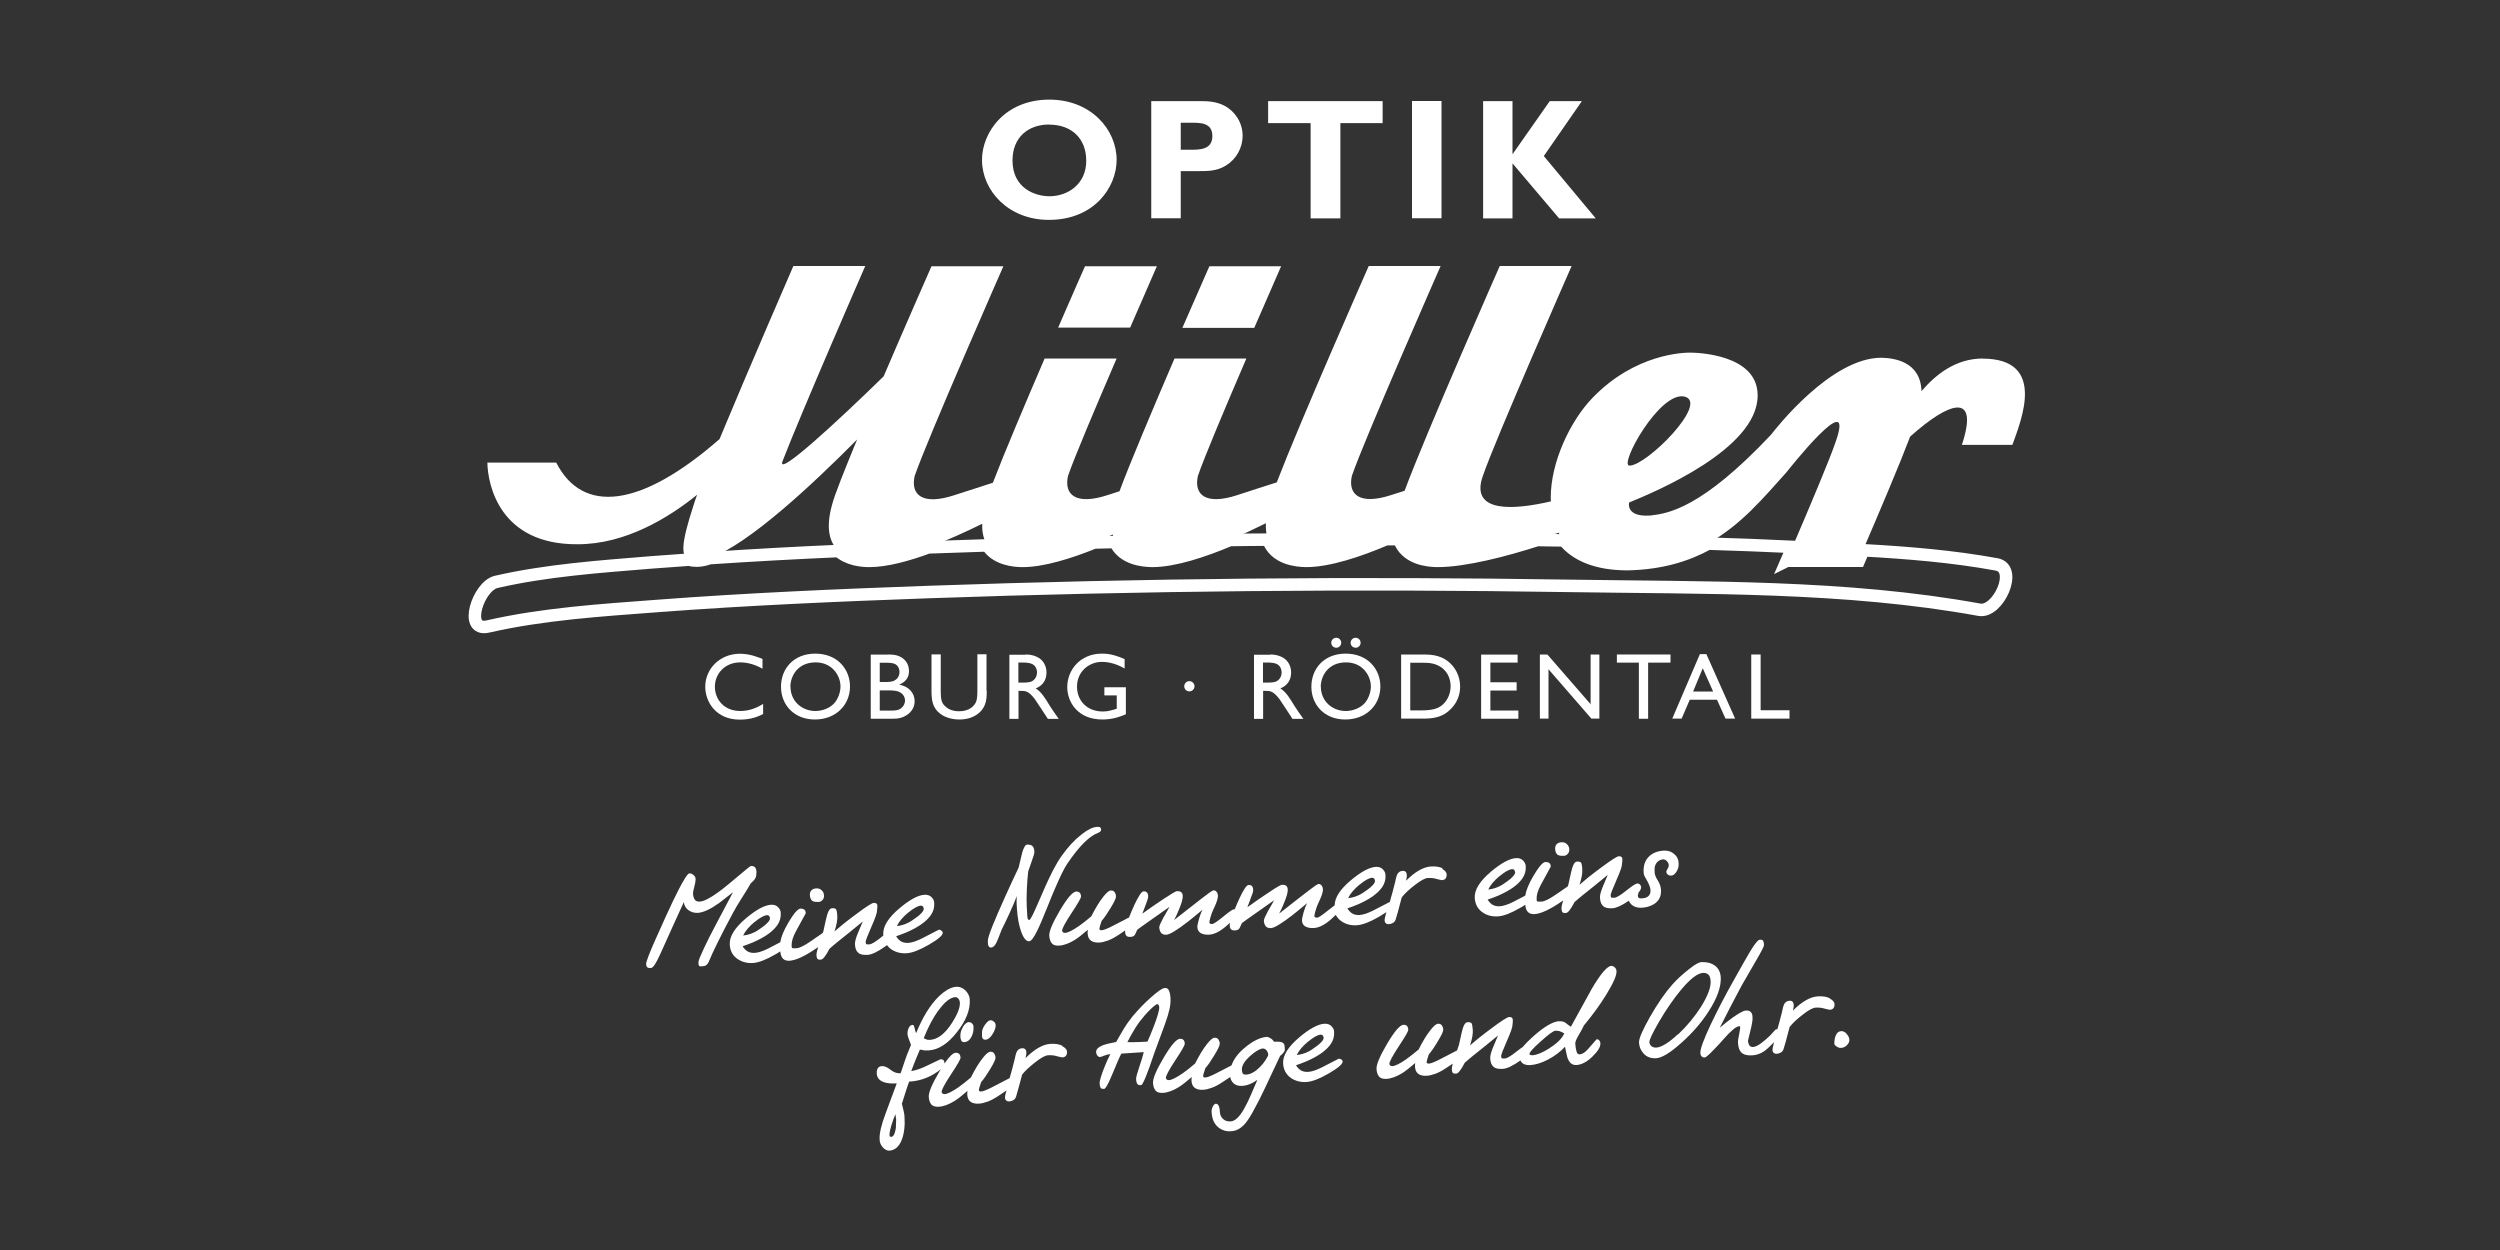 <?xml version="1.0" encoding="UTF-8"?>
<svg xmlns="http://www.w3.org/2000/svg" id="Ebene_1" width="200" height="100" viewBox="0 0 200 100">
  <rect x="0" y="0" width="200" height="100" fill="#333333" stroke="none"/>
  <defs>
    <style>.cls-1{fill:#fff;}.cls-2{stroke:#fff;}.cls-2,.cls-3{fill:none;}</style>
  </defs>
  <g id="Ebene_1-2">
    <path class="cls-1" d="m61,53.5c-.54-.31-1.15-.51-1.78-.51-1.24,0-2.03.92-2.03,1.95,0,.96.68,1.94,2.04,1.94.65,0,1.28-.22,1.82-.57v.81c-.6.32-1.21.45-1.87.45-1.91,0-2.76-1.43-2.76-2.63,0-1.42,1.15-2.64,2.78-2.64.79,0,1.47.28,1.8.42v.79Z"></path>
    <path class="cls-1" d="m68,54.92c0,1.47-1.13,2.64-2.81,2.64s-2.71-1.19-2.71-2.62.99-2.65,2.75-2.65,2.77,1.25,2.77,2.63Zm-4.76.02c0,1.16.92,1.94,1.99,1.94.55,0,1.14-.22,1.5-.61.32-.35.51-.91.51-1.35,0-.85-.65-1.93-1.99-1.93-1.44,0-2.02,1.1-2.02,1.96h0Z"></path>
    <path class="cls-1" d="m71,52.36c.37,0,.62.02.86.11.49.18.86.59.86,1.22,0,.44-.19.83-.78,1.08.75.14,1.23.66,1.23,1.32,0,.83-.69,1.19-1,1.3-.3.11-.54.11-1.09.11h-1.42v-5.13h1.35Zm-.62.66v1.54h.49c.19,0,.51-.01.69-.12.14-.07.4-.28.4-.68,0-.29-.14-.53-.36-.64-.21-.1-.51-.1-.73-.1h-.49Zm0,2.21v1.62h.73c.21,0,.57,0,.76-.07.37-.14.53-.47.53-.74,0-.22-.11-.54-.49-.7-.19-.08-.45-.11-.84-.11,0,0-.69,0-.69,0Z"></path>
    <path class="cls-1" d="m78.94,55.27c0,.5,0,1.21-.58,1.73-.46.41-1.03.56-1.62.56-.72,0-1.52-.25-1.93-.9-.29-.45-.29-1.05-.29-1.39v-2.92h.74v2.92c0,.68.06.94.32,1.2.22.22.56.43,1.15.43.83,0,1.19-.43,1.32-.68.1-.18.14-.45.14-.96v-2.92h.73v2.92h0Z"></path>
    <path class="cls-1" d="m82.03,52.36c.24,0,.56.02.88.17.55.23.81.75.81,1.27,0,.6-.3,1.05-.86,1.27.47.31.75.78,1.14,1.42.22.35.35.52.7,1.02h-.87c-.17-.25-.89-1.37-1.05-1.59-.5-.65-.75-.65-1.11-.65h-.19v2.24h-.73v-5.13h1.29Zm-.56.63v1.62h.29c.11,0,.51,0,.71-.07.35-.14.49-.46.49-.74,0-.3-.15-.57-.39-.68-.19-.09-.43-.12-.87-.12h-.22Z"></path>
    <path class="cls-1" d="m90.07,57.14c-.39.17-1.02.42-1.88.42-1.99,0-2.81-1.42-2.81-2.59,0-1.35,1.01-2.68,2.78-2.68.72,0,1.26.2,1.81.44v.75c-.84-.49-1.53-.53-1.82-.53-1.02,0-1.99.77-1.99,1.98,0,1.14.82,1.99,2.06,1.99.37,0,.63-.07,1.12-.22v-1.07h-.99v-.65h1.72v2.17h0Z"></path>
    <path class="cls-1" d="m95.56,54.9c0,.22-.18.41-.41.41s-.41-.18-.41-.41.19-.41.41-.41.41.19.41.41Z"></path>
    <path class="cls-1" d="m101.6,52.36c.24,0,.56.02.88.17.55.23.81.75.81,1.27,0,.6-.3,1.05-.86,1.27.47.31.75.78,1.14,1.42.22.35.35.52.7,1.02h-.87c-.17-.25-.89-1.37-1.05-1.59-.5-.65-.75-.65-1.11-.65h-.19v2.24h-.73v-5.13h1.29Zm-.56.63v1.62h.29c.11,0,.51,0,.71-.07.35-.14.49-.46.49-.74,0-.3-.15-.57-.39-.68-.19-.09-.43-.12-.87-.12h-.22Z"></path>
    <path class="cls-1" d="m110.43,54.92c0,1.47-1.13,2.64-2.81,2.64s-2.71-1.19-2.71-2.62.99-2.65,2.75-2.65,2.77,1.25,2.77,2.63h0Zm-4.76.02c0,1.16.92,1.94,1.99,1.94.55,0,1.14-.22,1.5-.61.32-.35.51-.91.51-1.35,0-.85-.65-1.93-1.99-1.93-1.44,0-2.02,1.1-2.02,1.96h0Zm1.63-3.52c0,.22-.18.4-.4.4s-.4-.18-.4-.4.18-.4.4-.4.4.18.4.4Zm1.55,0c0,.22-.18.4-.4.4s-.4-.18-.4-.4.18-.4.4-.4.4.18.4.4Z"></path>
    <path class="cls-1" d="m113.82,52.36c.48,0,1.32,0,2,.53.57.44.99,1.16.99,2.04,0,1.3-.92,1.99-1.23,2.18-.63.38-1.33.38-1.86.38h-1.63v-5.13h1.73Zm-1,.66v3.81h.95c.38,0,.99-.03,1.42-.29.52-.32.86-.95.86-1.65,0-.63-.29-1.34-1.07-1.68-.42-.19-.77-.19-1.23-.19h-.93Z"></path>
    <path class="cls-1" d="m121.4,53.01h-2.17v1.57h2.1v.66h-2.1v1.6h2.24v.66h-2.98v-5.13h2.92v.66h0Z"></path>
    <path class="cls-1" d="m127.94,57.49h-.63l-3.43-3.95v3.95h-.69v-5.13h.6l3.46,3.98v-3.98h.7v5.13h0Z"></path>
    <path class="cls-1" d="m133.64,53.01h-1.79v4.49h-.74v-4.49h-1.76v-.65h4.29v.65h0Z"></path>
    <path class="cls-1" d="m138.79,57.49h-.75l-.68-1.51h-2.18l-.65,1.51h-.75l2.21-5.16h.52l2.3,5.16h0Zm-1.74-2.17l-.83-1.86-.77,1.86h1.6Z"></path>
    <path class="cls-1" d="m140.85,56.82h2.31v.67h-3.06v-5.13h.75v4.46h0Z"></path>
    <path class="cls-1" d="m83.91,17.59c-3.25,0-5.35-2.35-5.35-4.8,0-2.19,1.82-4.82,5.39-4.82,3.31,0,5.38,2.38,5.38,4.82,0,2.17-1.77,4.8-5.42,4.8Zm.03-7.63c-1.68,0-2.94,1.02-2.94,2.88,0,2.24,1.84,2.86,2.95,2.86,1.5,0,2.95-.99,2.95-2.84,0-1.75-1.14-2.89-2.97-2.89Z"></path>
    <path class="cls-1" d="m95.93,8.09c.6,0,1.33,0,2.05.38.8.43,1.43,1.32,1.43,2.39,0,.97-.51,1.88-1.35,2.39-.71.44-1.44.44-2.21.44h-1.39v3.77h-2.36v-9.37h3.84Zm-1.47,1.73v2.16h.77c.75,0,1.76,0,1.76-1.1s-1.03-1.06-1.71-1.06h-.82Z"></path>
    <path class="cls-1" d="m110.61,9.85h-3.38v7.62h-2.38v-7.62h-3.4v-1.76h9.16v1.76Z"></path>
    <path class="cls-1" d="m115.32,17.46h-2.36v-9.38h2.36v9.38Z"></path>
    <path class="cls-1" d="m123.51,12.49l4.15,4.98h-2.93l-3.73-4.4v4.4h-2.35v-9.38h2.35v4.25l2.98-4.25h2.57s-3.05,4.4-3.05,4.4Z"></path>
    <path class="cls-3" d="m146.85,35.4c1.72-4.8-3.91,2.37-3.91,2.37-1.83,2.03-3.64,4.24-6.29,5.7,2.26.07,4.52.16,6.77.26,1.51-3.51,3-7.06,3.43-8.34h0Z"></path>
    <path class="cls-3" d="m101.27,41.87c-.86.43-1.85.89-2.88,1.33,1.02-.01,2.04-.02,3.06-.03-.13-.35-.19-.78-.17-1.3h0Z"></path>
    <path class="cls-3" d="m125.12,43.22c-.15-.19-.3-.39-.41-.6-.52.18-1.1.37-1.72.57h.03c.7,0,1.41.02,2.11.03Z"></path>
    <path class="cls-3" d="m89.01,42.76c-.48.22-.98.43-1.48.63.56-.01,1.12-.03,1.67-.04-.08-.18-.15-.37-.19-.59Z"></path>
    <path class="cls-3" d="m66.56,40.36c.18-.72.98-2.73,2-5.2-3.45,3.49-8.73,8.45-11.81,9.49,3.44-.23,6.88-.42,10.32-.57-.68-.62-1.08-1.73-.52-3.72h0Z"></path>
    <path class="cls-3" d="m78.57,41.9c-1.25.62-2.78,1.32-4.32,1.89,1.57-.06,3.14-.11,4.72-.16-.26-.42-.43-.97-.4-1.72Z"></path>
    <path class="cls-3" d="m111.81,42.72c-.3.13-.6.27-.91.4h1.02c-.04-.13-.08-.26-.11-.4h0Z"></path>
    <path class="cls-3" d="m134.77,31.73c-1.98-.49-5.28,5.52-4.41,5.52,1.38,0,6.39-5.04,4.41-5.52Z"></path>
    <path class="cls-2" d="m142.93,44.87c.16-.37.32-.75.49-1.12-2.26-.11-4.51-.19-6.77-.26-1.72.95-3.78,1.58-6.43,1.64-2.54,0-4.16-.75-5.1-1.9-.7,0-1.41-.02-2.11-.03h-.03c-2.53.81-5.76,1.67-8,1.67-.78-.01-2.52-.17-3.06-1.74h-1.02c-2.19.93-4.61,1.74-6.4,1.74-.77-.01-2.5-.16-3.05-1.7-1.02,0-2.04.02-3.06.03-2.14.9-4.47,1.67-6.21,1.67-.74-.01-2.35-.15-2.97-1.51-.56.01-1.12.03-1.67.04-2.01.81-4.13,1.47-5.74,1.47-.69,0-2.12-.14-2.82-1.24-1.57.05-3.14.11-4.72.16-1.69.62-3.38,1.08-4.72,1.08-.58,0-1.69-.1-2.45-.79-3.44.15-6.89.34-10.32.57-.37.13-.72.2-1.02.2-.23,0-.43-.02-.6-.08-1.01.07-2.01.14-3.02.22-4.14.34-8.37.63-12.43,1.56-1.45.33-2.65,4.02-.67,3.57,4.42-1.01,9.03-1.3,13.53-1.64,7.25-.55,14.51-.86,21.77-1.12,17.07-.6,34.16-.76,51.24-.49,10.81.17,22.1-.04,32.78,1.91,1.5.27,3.14-3.31,1.37-3.63-3.5-.64-7.08-.93-10.65-1.13-.12.28-.24.56-.36.84h-5.76Z"></path>
    <path class="cls-1" d="m102.5,21.3h-5.75s-.93,2.11-2.16,4.93h5.75c1.21-2.78,2.15-4.93,2.15-4.93Z"></path>
    <path class="cls-1" d="m92.55,21.3h-5.75s-.93,2.09-2.15,4.91h5.76c1.2-2.77,2.14-4.91,2.14-4.91Z"></path>
    <path class="cls-1" d="m56.75,44.65c-.54.04-1.08.08-1.62.12.17.06.37.07.6.08.3,0,.65-.07,1.02-.2Z"></path>
    <path class="cls-1" d="m158.64,28.68c-2.17,0-3.76,1.26-4.92,2.61-.08-2.44-2.31-2.65-3.22-2.67-4.01,0-8.41,5.63-8.83,6.17-5.57,5.91-8.25,6.29-9.63,6.45-2.02.15-1.71-1.04-1.71-1.04,2.05-.84,10.28-4.27,10.28-8.55.03-3.33-4.9-3.44-5.4-3.44s-4.39.07-7.81,3.62c-1.78,1.84-3.35,5.15-3.34,8h0c0,.1,0,.19.01.28-2.83.66-6.53,1.01-5.44-2.04.95-2.81,7.1-16.79,7.1-16.79h-5.75s-5.99,13.58-7.61,17.98c-.36.11-.71.23-1.06.34-2.55.83-3.49-.04-3.16-1.53.95-2.81,7.1-16.79,7.1-16.79h-5.75s-5.45,12.34-7.36,17.31c-.96.3-2.09.67-3.16,1.02-2.54.83-3.48-.04-3.15-1.53.47-1.4,2.23-5.57,3.88-9.4h-5.75c-1.7,3.95-3.6,8.45-4.4,10.62-.32.11-.64.21-.96.31-2.55.83-3.49-.04-3.16-1.53.47-1.4,2.24-5.57,3.89-9.4h-5.76c-1.54,3.58-3.24,7.59-4.14,9.94-.94.3-2.05.66-3.1,1-2.55.83-3.49-.04-3.16-1.53.95-2.81,7.1-16.79,7.1-16.79h-5.75s-1.89,4.28-3.83,8.81c-3.75,3.66-8.52,8.06-8.1,6.82,1.49-3.88,6.63-15.65,6.63-15.65h-5.75s-3.53,8.12-5.91,13.85c-6.31,5.51-10.95,6.02-13.06,1.88h-5.51c.03,1.78.99,6.58,7.23,6.53,3.83,0,7.29-2.13,9.55-3.96-.12.32-.21.58-.26.76-1.1,3.34-1.01,4.2-.37,4.43.54-.04,1.08-.08,1.62-.12,3.08-1.04,8.35-6,11.81-9.49-1.02,2.47-1.82,4.48-2,5.2-.56,1.99-.16,3.1.52,3.72.75.69,1.87.78,2.45.79,1.35,0,3.04-.46,4.72-1.08,1.53-.56,3.06-1.27,4.32-1.89-.03.75.14,1.31.4,1.72.7,1.11,2.13,1.23,2.82,1.24,1.61,0,3.74-.66,5.74-1.47.5-.2,1-.41,1.48-.63.04.22.11.41.19.59.63,1.36,2.23,1.5,2.97,1.51,1.74,0,4.07-.77,6.21-1.67,1.04-.44,2.02-.9,2.88-1.33-.02.52.04.94.17,1.3.56,1.53,2.28,1.68,3.05,1.7,1.79,0,4.21-.81,6.4-1.74.31-.13.61-.26.91-.4.03.15.07.28.11.4.54,1.57,2.28,1.73,3.06,1.74,2.25,0,5.48-.86,8-1.67.63-.2,1.21-.4,1.72-.57.12.21.26.41.41.6.94,1.15,2.56,1.9,5.1,1.9,2.65-.06,4.71-.69,6.43-1.64,2.64-1.46,4.46-3.67,6.29-5.7,0,0,5.63-7.17,3.91-2.37-.43,1.27-1.92,4.82-3.43,8.34-.16.37-.32.75-.49,1.12h5.76c.12-.28.24-.56.36-.84,1.43-3.33,2.95-6.91,3.78-9.1,3.18-2.85,5.54-3.58,4.14.66h4.04c.71-1.98,2.76-6.9-2.39-6.9h0Zm-23.87,3.05c1.98.49-3.03,5.52-4.41,5.52-.88,0,2.43-6.01,4.41-5.52Z"></path>
  </g>
  <g id="Ebene_2">
    <path class="cls-1" d="m59.29,71.93c.45-.72.71-1.14.76-1.25.21-.19.34-.33.39-.45.05-.11.08-.28.08-.49-.02-.33-.17-.48-.45-.46-.05,0-.35.25-.93.74-.71.6-1.27,1.06-1.67,1.35-.67.49-1.17.74-1.5.76-.18,0-.31-.04-.39-.16-.08-.12-.13-.29-.14-.51,0-.07.03-.24.1-.5s.11-.48.11-.63c0-.12-.05-.23-.17-.33-.11-.09-.22-.14-.33-.13-.13,0-.43.46-.89,1.36-.24.46-.57,1.16-1.01,2.12-.33.73-.6,1.33-.81,1.8-.25.55-.43,1-.56,1.33-.13.34-.19.55-.19.63,0,.13.04.22.09.27.05.05.15.07.3.06.16,0,.41-.38.74-1.11.33-.73.66-1.47,1-2.22l.89-1.95c.02.27.14.49.36.65.22.16.47.23.75.22.45-.03,1.03-.3,1.74-.81.15-.11.51-.39,1.08-.84-.53.99-.94,1.76-1.23,2.32-.52.98-.88,1.69-1.08,2.13-.3.64-.45,1.01-.45,1.12v.19c.02.08.04.14.07.15.03.02.11.02.25.01.11,0,.2-.03.26-.06.11-.07.21-.2.28-.39.14-.35.37-.84.68-1.47.35-.71.76-1.5,1.23-2.37.2-.37.41-.73.64-1.08h0Z"></path>
    <path class="cls-1" d="m65.47,72.16c.13,0,.24-.06.33-.16s.13-.22.12-.36c0-.17-.07-.31-.19-.42-.11-.11-.26-.16-.42-.15-.19.01-.33.07-.41.17s-.12.22-.11.36c.01.2.07.35.16.44s.27.13.53.11h0Z"></path>
    <path class="cls-1" d="m75.31,74.43c-.07-.04-.14-.06-.21-.05-.45.24-.9.47-1.34.69-.44.22-.8.34-1.09.36-.22.01-.41-.02-.57-.11s-.29-.23-.41-.42c.25-.08.53-.19.85-.32.45-.2.85-.41,1.17-.64.33-.23.57-.47.75-.72.21-.3.3-.62.28-.97,0-.17-.07-.32-.19-.45-.14-.16-.34-.23-.59-.22-.51.03-1.18.39-2,1.08-.9.76-1.34,1.46-1.3,2.11,0,.03,0,.05.01.07-.06.04-.11.08-.17.14-.46.37-.78.56-.96.57-.12,0-.2,0-.23-.01-.03-.02-.05-.07-.06-.18,0-.11.15-.51.46-1.21s.46-1.13.45-1.3c0-.06.01-.13.02-.2s.01-.14.01-.2c0-.15-.11-.23-.28-.22-.15,0-.63.31-1.44.92-.75.55-1.31,1.01-1.71,1.36.17-.52.25-.95.22-1.27-.01-.25-.05-.41-.09-.49-.05-.07-.16-.11-.35-.09s-.34.32-.47.93c-.1.46-.16.75-.19.86,0,.04-.03.11-.06.19-.35.24-.7.48-1.05.72-.47.32-.83.49-1.07.5-.13,0-.22,0-.28,0-.05-.01-.09-.07-.09-.18-.02-.32.09-.71.34-1.17.22-.42.49-.9.79-1.45,0-.15-.05-.25-.13-.3-.08-.05-.18-.08-.3-.07-.21.01-.54.4-.98,1.15-.35.6-.56,1.11-.63,1.54-.32.16-.63.33-.94.49-.44.22-.8.34-1.09.36-.22.01-.41-.02-.57-.11s-.29-.23-.41-.42c.25-.08.53-.19.85-.32.45-.2.85-.41,1.17-.64.33-.23.57-.47.75-.72.21-.3.3-.62.28-.97,0-.17-.07-.32-.19-.45-.14-.16-.34-.24-.59-.22-.51.03-1.18.39-2,1.08-.9.76-1.34,1.46-1.3,2.11.03.51.25.9.64,1.16.35.23.76.34,1.22.31.45-.03,1.05-.26,1.79-.69.15-.08.27-.16.39-.24.02.19.06.33.1.41.11.24.32.35.63.34.52-.03,1.25-.37,2.18-1.01.04-.03.08-.06.12-.08-.09.3-.14.52-.13.64,0,.15.04.26.08.3.04.05.13.07.27.06.08,0,.19-.08.3-.23.11-.15.25-.36.39-.64.22-.2.44-.38.66-.56.3-.24.6-.48.9-.72.54-.44.91-.74,1.1-.9-.14.34-.29.68-.43,1.03s-.21.63-.19.83c.02.3.1.51.26.64.15.14.4.19.74.17.34-.02.8-.24,1.41-.67.05-.04.11-.07.15-.11.1.13.21.25.35.34.35.23.76.34,1.22.31.45-.03,1.05-.26,1.79-.69s1.11-.75,1.1-.95c0-.07-.04-.12-.11-.16h-.02Zm-2.65-1.42c.43-.36.77-.54,1-.56.15,0,.22.08.24.26,0,.08-.05.19-.17.32s-.26.26-.44.38c-.27.19-.48.34-.64.41-.3.15-.59.24-.9.26.17-.36.48-.72.91-1.08h0Zm-12.3.76c.43-.36.77-.54,1-.56.15,0,.22.08.24.26,0,.08-.05.19-.17.32s-.26.26-.44.38c-.27.2-.48.34-.64.41-.3.15-.6.23-.9.26.17-.36.48-.72.91-1.08h0Z"></path>
    <path class="cls-1" d="m85.38,69.1c.93-1.38,1.75-2.2,2.44-2.46.19-.07.28-.16.27-.29,0-.07-.03-.12-.08-.16s-.13-.05-.25-.04c-.34.02-.75.22-1.23.6-.55.42-1.08.99-1.59,1.71-.22.3-.45.69-.69,1.15-.19.37-.41.82-.64,1.34-.2.44-.38.86-.55,1.26-.17.4-.32.72-.45.99-.13.26-.22.39-.27.4-.08,0-.13-.07-.15-.23,0-.11-.01-.22-.02-.33l-.03-.5c-.02-.36-.02-.84.01-1.46s.07-1.08.11-1.38c.03-.1.11-.34.25-.72.17-.46.25-.74.24-.83-.01-.24-.07-.4-.17-.48-.1-.08-.24-.11-.41-.1-.14,0-.27.22-.39.63-.1.4-.19.81-.29,1.21-.29.6-.64,1.36-1.05,2.26-.45,1-.78,1.76-.99,2.28-.29.72-.43,1.15-.42,1.29v.21c0,.11.03.2.07.26.04.07.11.1.2.09.2-.01.39-.26.57-.75.14-.37.23-.6.26-.67.24-.49.46-.93.64-1.34.25-.54.44-.99.57-1.35-.01.27-.02.46-.01.57,0,.11.01.23.02.38.05.76.16,1.4.35,1.91.19.52.4.76.63.75.16,0,.38-.29.65-.85.17-.33.43-.95.8-1.86.26-.65.45-1.13.6-1.46.42-.99.76-1.68,1.01-2.05h0Z"></path>
    <path class="cls-1" d="m115.43,69.47c-.24-.12-.56-.18-.97-.15-.59.04-1.25.41-1.98,1.14.05-.18.07-.32.07-.44-.02-.25-.13-.37-.35-.35-.2.01-.35.12-.44.32-.04.08-.09.29-.16.62-.04.17-.11.44-.21.81-.08.27-.15.51-.2.73-.45.24-.9.47-1.33.69-.44.22-.8.34-1.09.36-.22.01-.41-.02-.57-.11s-.29-.23-.41-.42c.25-.08.53-.19.85-.32.45-.2.85-.41,1.17-.64.33-.23.57-.47.75-.72.21-.3.3-.62.28-.97,0-.17-.07-.32-.19-.45-.14-.16-.34-.24-.59-.22-.51.03-1.18.39-2,1.08-.85.71-1.28,1.38-1.29,2-.14.1-.3.22-.51.39-.47.38-.76.58-.87.59-.15,0-.23-.03-.24-.11,0-.06.02-.19.07-.37s.1-.31.12-.38c.07-.19.19-.43.33-.75.09-.22.14-.4.16-.54,0-.03,0-.06,0-.12,0-.12-.04-.22-.11-.31-.07-.08-.15-.12-.24-.11-.08,0-.37.2-.87.59-.5.38-1.26.98-2.28,1.78.14-.26.26-.52.35-.75.24-.56.35-.94.34-1.16,0-.16-.06-.27-.14-.33-.08-.05-.19-.07-.31-.07-.11,0-.48.22-1.09.63-.51.34-1.08.72-1.69,1.17.02-.07.14-.39.35-.94.07-.17.1-.29.11-.37.01-.14,0-.26-.07-.35-.06-.09-.16-.13-.3-.12-.15,0-.39.36-.72,1.06-.14.3-.26.59-.38.88h-.06c-.1,0-.39.2-.86.59-.47.38-.76.58-.87.59-.15,0-.23-.03-.24-.11,0-.06.02-.19.07-.37s.1-.31.12-.38c.07-.19.19-.43.33-.75.09-.22.14-.4.16-.54,0-.02,0-.06,0-.12,0-.12-.04-.23-.11-.31s-.15-.12-.24-.11c-.08,0-.37.2-.87.59s-1.26.98-2.28,1.78c.14-.26.26-.52.35-.75.24-.56.35-.94.34-1.16,0-.16-.06-.27-.14-.33-.08-.05-.19-.07-.31-.07-.11,0-.47.22-1.09.63-.51.34-1.07.72-1.69,1.17.02-.07.14-.39.35-.94.07-.17.1-.29.11-.37.01-.14,0-.26-.07-.35-.06-.09-.16-.13-.3-.12-.15,0-.39.36-.72,1.06-.16.34-.3.69-.44,1.03-.42.22-.84.43-1.26.65-.46.24-.77.36-.92.37-.12,0-.19-.03-.19-.11,0-.07.06-.29.18-.64.2-.22.44-.57.73-1.05.29-.48.43-.78.42-.91,0-.13-.05-.24-.11-.34-.07-.09-.17-.14-.3-.13-.15,0-.35.17-.6.49-.33.41-.64.93-.96,1.57-.33.29-.66.54-.99.78-.51.35-.87.53-1.1.55-.15,0-.24-.05-.25-.19,0-.15.24-.62.75-1.39.51-.77.77-1.22.76-1.33,0-.15-.05-.26-.12-.32-.07-.06-.15-.08-.26-.08-.29.02-.72.52-1.31,1.52-.59,1-.87,1.67-.85,2.02.02.26.08.45.2.6s.31.2.58.19c.39-.02.81-.18,1.27-.46.27-.17.62-.45,1.04-.81-.02.11-.02.21-.02.3.03.52.35.76.96.72.19-.01.41-.07.67-.16s.56-.26.91-.49c.18-.12.33-.22.46-.31,0,.04,0,.08,0,.12,0,.14.04.24.11.31s.18.09.34.08c.19-.01.31-.09.37-.24s.11-.26.15-.33c.15-.12.48-.35.96-.69.42-.3.96-.68,1.62-1.14-.16.29-.32.58-.49.86-.22.41-.33.67-.33.77.01.19.06.34.15.45s.22.15.41.15c.29-.02.86-.37,1.74-1.05.31-.25.7-.56,1.16-.95-.09.16-.19.41-.28.73s-.14.55-.13.67c.01.22.11.38.29.48.18.09.41.13.68.11.4-.03.86-.26,1.38-.72.09-.08.17-.16.25-.23,0,.08-.02.15-.01.22,0,.14.04.24.11.31s.18.09.34.08c.19-.01.31-.09.37-.25.06-.15.11-.26.15-.33.15-.12.48-.35.96-.69.42-.3.96-.68,1.62-1.14-.16.29-.32.58-.49.86-.22.41-.33.67-.33.77.01.19.06.34.15.45s.22.15.41.15c.29-.02.86-.37,1.74-1.05.31-.25.7-.56,1.16-.95-.09.16-.19.41-.28.73s-.14.55-.13.67c.01.22.11.38.29.48.18.09.41.13.68.11.41-.03.86-.26,1.38-.72.13-.12.25-.23.35-.33.11.2.26.38.47.52.35.24.76.34,1.22.31.45-.03,1.05-.26,1.79-.69.22-.13.41-.25.57-.36-.02.07-.04.15-.06.22-.07.26-.09.4-.08.44,0,.1.04.18.1.23.06.06.13.08.22.07.14,0,.26-.05.37-.11.11-.07.18-.19.22-.35.1-.33.19-.64.26-.93.1-.4.17-.64.2-.75.23-.3.58-.63,1.05-.99s.81-.55,1.03-.56c.23-.01.46,0,.68.07.22.06.37.09.44.1.13,0,.23-.04.3-.12.07-.09.1-.2.09-.34,0-.17-.14-.32-.38-.45h.03Zm-6.67,1.31c.43-.36.77-.54,1-.56.15,0,.22.08.24.26,0,.08-.05.19-.17.32s-.26.26-.44.38c-.27.19-.48.34-.64.41-.3.15-.6.23-.9.26.17-.36.48-.72.91-1.08h0Z"></path>
    <path class="cls-1" d="m125.09,68.47c.13,0,.24-.06.33-.16s.13-.22.12-.36c0-.17-.07-.31-.19-.42-.11-.11-.26-.16-.42-.15-.19.01-.33.07-.41.17s-.12.22-.11.36c.01.2.07.35.16.44s.27.13.53.11h0Z"></path>
    <path class="cls-1" d="m133.86,68.26c-.22-.16-.48-.23-.76-.21-.51.03-.92.2-1.21.5s-.43.71-.4,1.23c0,.16.07.34.19.52.22.37.34.67.36.89.02.25-.06.43-.23.55-.11.07-.27.12-.47.13-.11,0-.19,0-.24-.04-.04-.04-.07-.09-.07-.16,0-.05,0-.11.04-.18,0-.02,0-.04,0-.07.16-.18.23-.34.22-.47,0-.05-.03-.11-.09-.18-.05-.06-.12-.09-.21-.09-.13,0-.43.2-.89.57s-.78.56-.96.57c-.12,0-.2,0-.23-.01-.03-.02-.05-.07-.06-.18,0-.11.15-.51.46-1.21.31-.7.46-1.13.45-1.3,0-.06.01-.13.02-.2.01-.07.01-.14.01-.2,0-.15-.11-.23-.28-.22-.15,0-.63.32-1.44.92-.75.55-1.31,1.01-1.71,1.36.17-.52.25-.95.22-1.27-.01-.25-.05-.41-.09-.49-.05-.07-.16-.11-.35-.09-.19.01-.34.32-.47.93-.1.46-.16.75-.19.86,0,.04-.03.11-.06.19-.35.24-.7.49-1.05.72-.47.32-.83.49-1.07.5-.13,0-.22,0-.28,0-.05-.01-.09-.07-.09-.18-.02-.32.09-.71.34-1.17.22-.42.49-.9.79-1.45,0-.15-.05-.25-.13-.3-.08-.05-.18-.07-.3-.07-.21.01-.54.4-.98,1.15-.35.6-.56,1.11-.63,1.54-.32.16-.63.33-.94.49-.44.22-.8.34-1.09.36-.22.01-.41-.02-.57-.11s-.29-.23-.41-.42c.25-.08.53-.19.85-.32.45-.2.85-.41,1.17-.64.33-.23.57-.47.75-.72.21-.3.3-.62.28-.97,0-.17-.07-.32-.19-.45-.14-.16-.34-.24-.59-.22-.51.03-1.18.39-2,1.08-.9.76-1.34,1.46-1.3,2.11.03.5.25.9.64,1.16.35.24.76.34,1.22.31.45-.03,1.05-.26,1.79-.69.15-.08.27-.16.39-.24.02.19.05.33.1.41.11.24.32.35.63.34.52-.03,1.25-.37,2.18-1.01.04-.03.08-.06.12-.08-.09.3-.14.52-.13.64,0,.15.04.26.08.3.04.05.13.07.27.06.08,0,.19-.08.3-.23.11-.15.25-.36.39-.64.22-.2.44-.38.66-.56.3-.24.6-.48.9-.72.54-.44.91-.74,1.1-.9-.14.34-.29.68-.43,1.03s-.21.63-.19.83c.02.3.1.51.26.64.15.14.4.19.74.17.31-.02.75-.22,1.31-.6.05.13.13.24.25.34.19.16.45.23.77.22.36-.02.68-.11.97-.28.42-.26.61-.64.58-1.16-.02-.25-.1-.5-.26-.75s-.24-.46-.25-.63v-.13c-.03-.28.04-.5.17-.66s.31-.25.51-.26c.11,0,.21.04.3.14.09.1.14.19.15.26,0,.15-.02.26-.09.35-.07.09-.1.17-.1.25,0,.08.04.16.12.22s.16.08.25.08c.16,0,.31-.11.44-.32.13-.2.19-.43.17-.69-.02-.33-.16-.58-.42-.77h0Zm-13.89,1.83c.43-.36.77-.54,1-.56.15,0,.22.08.24.26,0,.08-.05.19-.17.32s-.26.26-.44.38c-.27.2-.48.34-.64.41-.3.15-.6.23-.9.26.17-.36.48-.72.91-1.08h0Z"></path>
    <path class="cls-1" d="m77.04,82.16c-.16.24-.22.5-.21.76,0,.14.04.25.08.34.05.08.13.12.23.11.24-.01.44-.16.58-.43.12-.24.18-.51.16-.81,0-.1-.05-.19-.12-.26-.07-.07-.16-.1-.25-.1-.16,0-.32.14-.48.38h0Z"></path>
    <path class="cls-1" d="m78.64,83.1c.04.06.1.08.18.08.22-.01.43-.18.61-.49.16-.27.24-.51.22-.71-.01-.11-.07-.19-.15-.26-.09-.07-.17-.1-.26-.1-.13,0-.28.13-.45.37-.16.24-.24.45-.23.62,0,.07,0,.16,0,.28,0,.09.03.17.07.22h0Z"></path>
    <path class="cls-1" d="m84.99,83.66c-.24-.12-.56-.18-.97-.15-.59.04-1.25.41-1.98,1.14.05-.18.07-.32.07-.44-.01-.25-.13-.37-.35-.35-.2.01-.35.12-.44.32-.04.08-.09.29-.16.62-.04.17-.11.44-.21.81-.07.24-.13.45-.18.64-.45.23-.9.47-1.35.7-.46.24-.77.36-.92.37-.12,0-.19-.03-.19-.11,0-.08.06-.29.18-.64.2-.22.44-.57.73-1.05.29-.48.43-.78.42-.91,0-.13-.05-.24-.11-.34-.07-.09-.17-.14-.3-.13-.15,0-.35.17-.6.49-.33.41-.64.93-.96,1.57-.33.29-.67.54-.99.78-.51.35-.87.53-1.1.55-.15,0-.24-.06-.25-.19,0-.15.24-.62.75-1.39.51-.77.77-1.22.76-1.33,0-.15-.05-.26-.12-.32-.07-.06-.15-.08-.26-.08-.22.01-.52.3-.9.86v-.03c-.01-.22-.12-.32-.32-.31-.41.2-.82.39-1.22.58s-.78.31-1.12.37c.15-.42.31-.82.46-1.17.11-.26.19-.44.23-.55.09,0,.2.03.34.06.09,0,.22,0,.38,0,.77-.05,1.52-.53,2.25-1.46.73-.93,1.07-1.8,1.02-2.62-.02-.27-.14-.51-.35-.72-.22-.21-.46-.3-.72-.29-.44.03-.91.3-1.43.8-.67.66-1.27,1.63-1.79,2.91-.04-.07-.08-.21-.12-.39-.04-.19-.09-.27-.15-.27-.14,0-.25.09-.32.24-.07.15-.11.31-.1.49,0,.07.03.19.08.34.05.15.12.33.2.53-.15.37-.27.66-.34.84-.04.09-.19.56-.49,1.43-.28.02-.55-.07-.81-.28s-.49-.3-.67-.29c-.17,0-.29.07-.35.18-.06.11-.09.24-.08.41.02.33.2.55.53.68.26.1.62.14,1.07.11-.23.61-.66,1.79-.89,2.4-.35.93-.51,1.62-.48,2.08,0,.14.03.26.07.35.09.2.22.35.4.47.11.06.21.09.31.08.44-.03.77-.31.99-.86.19-.49.27-1.12.22-1.87,0-.13-.04-.3-.08-.49-.05-.19-.09-.37-.13-.53.01-.04.26-.79.36-1.13.07-.23.15-.44.22-.64.74-.04,1.42-.26,2.04-.64.2-.12.36-.24.49-.35-.04.06-.07.12-.11.19-.59.99-.87,1.67-.85,2.02.02.26.08.45.2.6.12.14.31.2.59.19.39-.02.81-.18,1.27-.46.27-.17.62-.44,1.04-.81-.02.11-.02.21-.02.3.03.52.35.76.96.72.19-.01.41-.07.67-.16s.56-.26.91-.49c.25-.16.45-.3.6-.41-.01.04-.03.1-.04.14-.07.26-.09.4-.08.44,0,.1.04.18.1.23.06.05.13.08.22.07.14,0,.26-.05.37-.11.11-.07.18-.19.22-.35.1-.33.18-.64.26-.93.1-.4.17-.64.2-.75.23-.3.58-.62,1.05-.99s.81-.55,1.03-.56c.23-.01.46,0,.68.07.22.06.37.09.44.1.13,0,.23-.04.3-.12.07-.09.1-.2.09-.33,0-.17-.14-.32-.38-.45h-.01Zm-9.92-2.81c.49-.69.94-1.05,1.35-1.08.09,0,.18.04.25.12s.11.19.12.3c.03.41-.2.98-.67,1.7-.54.83-1.12,1.26-1.72,1.3-.12,0-.22,0-.3-.04-.07-.03-.14-.06-.2-.1.34-.86.73-1.6,1.16-2.21h0Zm-3.39,9.26c-.02.25-.07.45-.13.6s-.15.23-.26.24c-.08,0-.13-.04-.13-.15,0-.15.04-.41.16-.8.08-.28.19-.57.31-.87.03.15.05.29.06.41,0,.13,0,.32-.02.57h0Z"></path>
    <path class="cls-1" d="m93.23,81.83c.3-.82.44-1.46.41-1.94,0-.11-.02-.23-.04-.37-.02-.13-.06-.24-.11-.33-.08-.13-.2-.18-.37-.14-.16.03-.5.26-1.01.71-.56.49-1.06,1.02-1.53,1.58-.22.27-.47.62-.73,1.05-.19.32-.37.65-.56.97-.45.08-.81.17-1.06.26-.37.15-.55.33-.54.54,0,.11.04.21.1.29.06.07.13.11.21.11.05,0,.17-.04.34-.11s.34-.11.49-.12c-.17.32-.3.61-.4.86-.32.77-.47,1.27-.46,1.49.01.19.05.31.11.38.05.04.13.06.25.05.11,0,.32-.37.62-1.09.39-.95.64-1.53.76-1.73l1.79-.12c-.08.33-.19.7-.33,1.1-.19.56-.28.9-.28,1v.13c.02.15.05.26.1.32.05.07.15.1.3.09.13,0,.49-.87,1.06-2.58.29-.77.58-1.57.88-2.39h0Zm-1.42,1.5s-.25.01-.65.03c-.4.02-.72.02-.97.01.12-.24.26-.49.39-.72.2-.35.38-.64.56-.88.28-.37.57-.71.87-1,.3-.29.49-.43.56-.44.1,0,.16.08.17.26.01.23-.15.79-.5,1.68-.16.41-.31.76-.44,1.05h0Z"></path>
    <path class="cls-1" d="m102.77,84.1c.02-.06.02-.19,0-.4,0-.14-.07-.24-.18-.3-.11-.06-.33-.08-.66-.06-.07-.11-.17-.21-.29-.28s-.21-.11-.3-.11c-.54.04-1.14.34-1.81.91-.51.43-.84.89-1.01,1.37-.39.2-.78.4-1.16.6-.46.24-.77.36-.92.37-.12,0-.19-.03-.19-.11,0-.08.06-.29.18-.64.2-.22.44-.57.73-1.05.29-.48.43-.78.42-.91,0-.13-.05-.24-.11-.34-.07-.09-.17-.14-.3-.13-.15,0-.35.17-.6.49-.33.41-.64.93-.96,1.57-.33.29-.66.54-.99.78-.51.35-.87.53-1.1.55-.15,0-.24-.06-.25-.19,0-.15.24-.62.75-1.39.51-.77.77-1.22.76-1.33,0-.15-.05-.26-.12-.32-.07-.06-.15-.08-.26-.08-.29.02-.72.52-1.31,1.52-.59.99-.87,1.67-.85,2.02.02.26.08.45.2.6s.31.2.59.19c.39-.02.81-.18,1.27-.46.27-.17.62-.44,1.04-.81-.02.11-.02.21-.02.3.03.52.35.76.96.72.19-.01.41-.07.67-.16s.57-.26.91-.49c.22-.15.41-.27.56-.37.03.19.11.36.26.5.17.16.39.22.67.21.2-.01.41-.05.6-.13.2-.07.41-.19.64-.35-.16.37-.33.76-.5,1.16s-.35.78-.55,1.13c-.37.66-.73,1.01-1.08,1.03-.25.02-.45-.04-.61-.19-.16-.14-.24-.32-.26-.55,0-.14-.02-.25-.04-.34-.05-.23-.15-.34-.29-.33-.08,0-.16.08-.24.23-.07.15-.11.3-.09.47.04.6.26,1.02.66,1.28.27.17.56.25.89.22.38-.02.72-.19,1.02-.49.21-.22.45-.56.71-1.03.37-.67.7-1.31.98-1.92.7-1.48,1.1-2.34,1.22-2.59.18-.14.29-.26.33-.37h0Zm-2.23,1.5c-.3.23-.57.35-.82.37-.16,0-.26-.02-.3-.09-.04-.07-.06-.16-.07-.28-.02-.34.2-.71.67-1.13.42-.37.76-.57,1.01-.59.11,0,.22.05.31.17s.13.25.11.4c-.25.49-.56.86-.91,1.14h0Z"></path>
    <path class="cls-1" d="m107.3,84.75c-.07-.04-.14-.06-.21-.05-.45.24-.9.47-1.34.69-.44.22-.8.34-1.09.36-.22.01-.41-.02-.57-.11s-.29-.23-.41-.42c.25-.08.53-.19.85-.32.45-.2.85-.41,1.17-.64.33-.23.57-.47.75-.72.21-.3.3-.62.28-.97,0-.17-.07-.32-.19-.45-.14-.16-.34-.24-.59-.22-.51.03-1.18.39-2,1.08-.9.76-1.34,1.46-1.3,2.11.03.5.25.89.64,1.16.35.23.76.34,1.23.31.45-.03,1.05-.26,1.79-.69s1.11-.75,1.1-.95c0-.07-.04-.12-.11-.16h0Zm-2.65-1.42c.43-.36.77-.54,1-.56.15,0,.22.08.24.26,0,.08-.05.19-.17.32s-.26.26-.44.38c-.27.2-.48.34-.64.41-.3.15-.6.23-.9.26.17-.36.48-.72.91-1.08h0Z"></path>
    <path class="cls-1" d="m126.74,82c.64-.77,1.23-1.57,1.75-2.41.57-.93.85-1.55.83-1.89,0-.12-.05-.23-.14-.31-.09-.08-.18-.12-.27-.12-.34.02-.86.63-1.56,1.82-.56,1.02-1.12,2.03-1.68,3.05-.14-.09-.29-.2-.46-.34-.13-.08-.3-.11-.51-.1-.47.03-1.12.41-1.94,1.12-.41.36-.72.67-.93.93-.14.09-.29.21-.49.36-.46.37-.78.56-.96.57-.12,0-.2,0-.23-.01-.03-.02-.05-.07-.06-.18,0-.11.15-.51.46-1.21.31-.7.46-1.13.45-1.3,0-.06.01-.13.02-.2.01-.07.01-.14,0-.2,0-.15-.11-.23-.28-.22-.15,0-.63.31-1.44.92-.75.55-1.31,1.01-1.7,1.36.17-.52.25-.95.22-1.28-.02-.25-.05-.41-.09-.49-.05-.07-.16-.11-.35-.09-.19.01-.34.32-.47.93-.1.46-.16.75-.19.86-.02.07-.07.23-.15.46-.44.23-.89.46-1.33.69-.46.24-.77.36-.92.37-.12,0-.19-.03-.19-.11,0-.08.06-.29.18-.64.2-.22.44-.57.73-1.06.29-.48.43-.78.42-.91,0-.13-.05-.24-.11-.34-.07-.09-.17-.14-.3-.13-.15,0-.35.17-.6.49-.33.41-.64.93-.96,1.57-.34.29-.67.54-.99.78-.51.35-.87.53-1.1.55-.15,0-.24-.05-.25-.19,0-.15.24-.62.75-1.39.51-.77.77-1.22.76-1.33,0-.15-.05-.26-.12-.32-.07-.06-.15-.08-.26-.08-.29.02-.72.52-1.31,1.52-.59,1-.87,1.67-.85,2.02.02.26.08.45.2.6s.31.2.59.19c.39-.02.81-.18,1.27-.46.27-.17.62-.45,1.04-.81-.02.11-.02.21-.02.3.03.52.35.76.96.72.19-.01.41-.07.67-.16s.57-.26.91-.49c.19-.12.34-.23.48-.32-.05.2-.08.35-.07.44,0,.15.04.26.07.3s.13.07.27.06c.08,0,.19-.08.3-.23.11-.15.25-.36.39-.64.22-.2.44-.38.66-.56.3-.24.6-.48.9-.72.54-.44.91-.74,1.1-.9-.14.34-.29.68-.43,1.03s-.21.63-.19.83c.02.3.1.51.26.64.15.14.4.19.74.17.34-.02.8-.24,1.41-.67h.01s.04.07.06.11c.15.19.39.28.71.26.45-.03.93-.18,1.46-.46.52-.28.96-.61,1.33-1.01.03.15.09.4.16.75.13.5.39.74.77.71.41-.03.83-.25,1.27-.68.44-.43.65-.78.63-1.07,0-.08-.04-.16-.09-.22s-.12-.09-.21-.09c-.24.27-.47.54-.7.8s-.45.4-.67.41c-.11,0-.19-.07-.24-.24-.05-.16-.08-.37-.1-.63,0-.11.07-.32.24-.61.24-.41.4-.7.47-.87h0Zm-2.78,1.86c-.56.35-1.01.54-1.36.56-.13,0-.21-.02-.24-.08-.04-.11.25-.45.88-1.01.63-.57,1.02-.86,1.18-.87.13,0,.25,0,.36.04.11.04.22.09.36.17-.17.4-.56.79-1.18,1.18h0Z"></path>
    <path class="cls-1" d="m137.66,78.18c-.03-.41-.18-.72-.47-.93s-.64-.3-1.08-.28c-.2.01-.52.19-.96.54-.55.43-1.01.85-1.36,1.25-.58.65-1.18,1.52-1.79,2.59s-.9,1.76-.88,2.06c.02.32.13.6.34.84.25.3.6.43,1.03.41.45-.03,1.11-.42,1.97-1.19.9-.79,1.64-1.64,2.23-2.56.69-1.06,1.01-1.98.97-2.73h0Zm-3.44,4.57c-.73.68-1.3,1.03-1.73,1.06-.16,0-.29-.04-.39-.13-.1-.1-.15-.21-.15-.32,0-.18.25-.72.78-1.63.57-.98,1.16-1.83,1.75-2.54.73-.88,1.32-1.33,1.76-1.36.17,0,.31.03.42.13.11.09.17.26.19.52.03.51-.23,1.2-.78,2.08-.5.78-1.11,1.52-1.83,2.2h0Z"></path>
    <path class="cls-1" d="m146.38,79.86c-.24-.12-.56-.18-.97-.15-.59.04-1.25.41-1.98,1.14.05-.17.07-.32.07-.44-.02-.25-.13-.37-.35-.35-.2.01-.35.12-.44.32-.04.08-.09.29-.16.62-.04.17-.11.44-.21.81-.05.19-.11.37-.15.53-.03,0-.06,0-.09,0-.03,0-.1.06-.2.18-.15.16-.24.26-.27.3-.27.26-.52.48-.73.63-.27.2-.49.3-.65.31-.14,0-.24-.04-.3-.13-.06-.09-.1-.22-.11-.38.09-.37.18-.75.27-1.12.07-.32.11-.58.09-.8-.01-.21-.08-.35-.22-.43-.08-.05-.19-.07-.31-.06-.13,0-.37.12-.72.34-.35.22-.8.56-1.37,1.04.6-1.18,1.18-2.32,1.76-3.39.15-.27.53-.93,1.15-1.99.42-.72.63-1.13.63-1.23,0-.17-.04-.29-.07-.35-.04-.07-.13-.09-.27-.08-.11,0-.29.2-.54.57-.14.21-.4.64-.77,1.3-.27.49-.54.97-.81,1.44-.67,1.19-1.26,2.33-1.79,3.44-.58,1.23-.86,2-.84,2.3,0,.12.04.22.11.29s.15.09.27.07c.08-.02.32-.22.7-.62.29-.3.57-.6.83-.9.26-.3.5-.53.71-.71s.38-.26.52-.27c0,0,.02.02.03.04.01.01.02.03.02.04,0,.07-.03.26-.09.58-.07.31-.1.54-.09.68.02.34.1.59.25.75.18.19.46.27.87.25.35-.02.67-.13.97-.33.17-.12.43-.35.76-.69.02-.02.03-.03.04-.05-.02.07-.04.14-.05.2-.07.26-.09.4-.08.44,0,.1.04.18.1.23s.13.08.22.07c.14,0,.26-.05.37-.11.11-.07.18-.19.22-.35.1-.33.19-.64.26-.93.1-.4.17-.64.2-.75.23-.3.58-.63,1.05-.99.47-.37.81-.55,1.03-.56.23-.01.46,0,.68.07.22.06.37.09.44.1.13,0,.23-.04.3-.12.07-.09.1-.2.09-.33,0-.17-.14-.32-.38-.45h0Z"></path>
    <path class="cls-1" d="m147.72,82.68c-.15-.14-.3-.2-.43-.19-.2.01-.34.13-.43.35s-.12.44-.11.67c0,.07.07.14.19.22s.24.11.35.1c.19-.01.35-.09.48-.23s.19-.28.18-.41c-.01-.19-.09-.35-.24-.49h0Z"></path>
  </g>
</svg>
